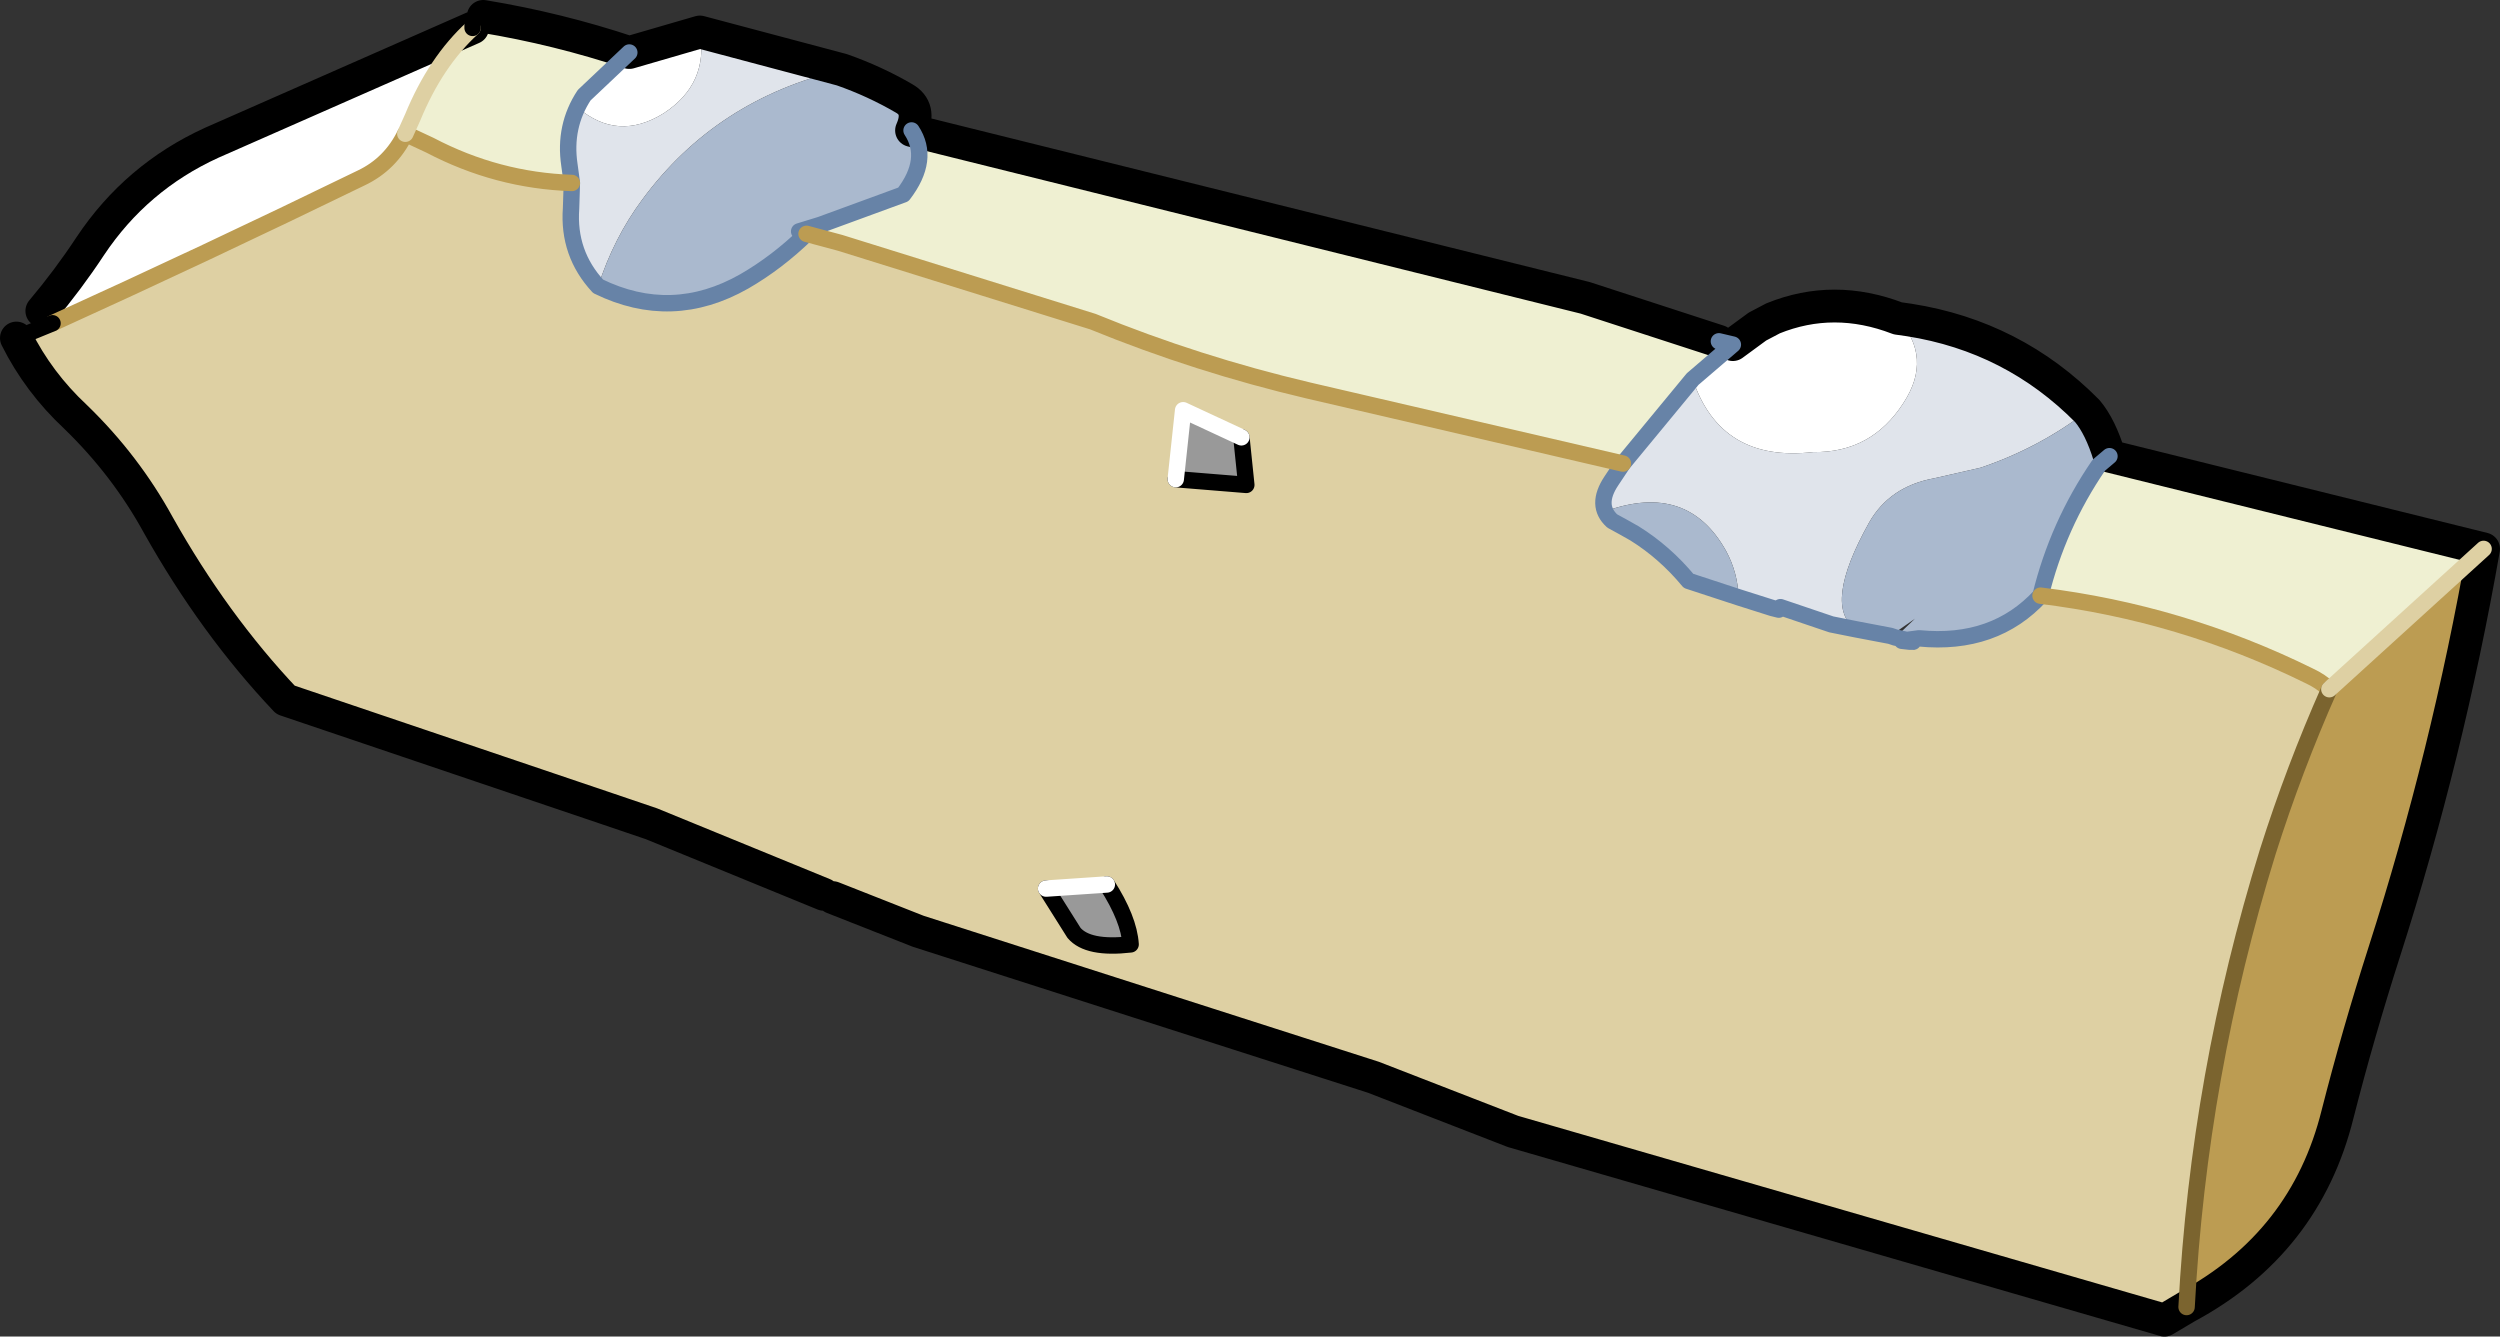 <?xml version="1.0" encoding="UTF-8" standalone="no"?>
<svg xmlns:xlink="http://www.w3.org/1999/xlink" height="81.45px" width="152.35px" xmlns="http://www.w3.org/2000/svg">
  <rect width="100%" height="100%" fill="#333333" stroke="none"/>
  <g transform="matrix(1.0, 0.0, 0.0, 1.0, 76.15, 40.7)">
    <path d="M30.95 -20.8 L31.9 -21.3 Q35.6 -22.8 39.5 -21.3 41.65 -18.9 39.85 -16.15 37.9 -13.1 34.35 -13.15 28.7 -12.5 27.0 -17.6 L29.45 -19.7 30.65 -19.4 30.95 -20.8 M-72.95 -21.0 L-73.6 -21.75 Q-72.0 -23.65 -70.65 -25.7 -67.85 -29.9 -63.25 -32.0 L-47.35 -39.0 Q-49.6 -36.95 -51.0 -33.55 L-51.45 -32.55 Q-52.35 -30.7 -54.15 -29.85 -63.6 -25.25 -72.95 -21.0 M-37.8 -37.5 L-33.5 -38.75 Q-32.95 -35.6 -35.7 -33.8 -38.5 -32.05 -40.95 -34.15 L-40.55 -34.9 -37.8 -37.5" fill="#ffffff" fill-rule="evenodd" stroke="none"/>
    <path d="M39.5 -21.3 L40.2 -21.2 Q46.55 -20.2 51.05 -15.65 48.1 -13.4 44.55 -12.2 L41.7 -11.55 Q39.0 -11.05 37.75 -8.85 34.9 -3.75 36.95 -2.35 L35.45 -2.65 Q33.3 -4.3 31.85 -3.65 L29.8 -4.3 Q29.75 -5.8 29.05 -7.1 26.7 -11.35 21.7 -9.55 L22.1 -8.95 Q21.05 -9.9 22.05 -11.4 L22.75 -12.45 27.0 -17.6 Q28.7 -12.5 34.35 -13.15 37.9 -13.1 39.85 -16.15 41.65 -18.9 39.5 -21.3 M-33.5 -38.75 L-24.85 -36.45 Q-32.5 -34.65 -37.0 -28.55 -38.75 -26.2 -39.7 -23.25 -41.55 -25.25 -41.35 -28.0 L-41.3 -29.55 -41.45 -30.65 Q-41.8 -33.0 -40.55 -34.9 L-40.95 -34.15 Q-38.5 -32.05 -35.7 -33.8 -32.95 -35.6 -33.5 -38.75" fill="#e0e4eb" fill-rule="evenodd" stroke="none"/>
    <path d="M52.4 -12.9 L75.2 -7.25 65.8 1.3 Q65.25 0.8 64.6 0.5 56.8 -3.35 48.2 -4.4 49.25 -8.7 51.75 -12.35 L52.4 -12.9 M-47.35 -39.0 Q-47.4 -39.65 -46.7 -39.7 -42.15 -38.95 -37.8 -37.5 L-40.55 -34.9 Q-41.8 -33.0 -41.45 -30.65 L-41.3 -29.55 Q-45.85 -29.7 -49.95 -31.85 L-51.45 -32.55 -51.0 -33.55 Q-49.6 -36.95 -47.35 -39.0 M-20.6 -32.75 L20.45 -22.55 28.6 -19.9 29.45 -19.7 27.0 -17.6 22.75 -12.45 3.6 -16.9 -9.55 -21.1 -24.95 -25.9 -27.0 -26.45 -26.15 -27.0 -21.1 -28.85 Q-19.45 -31.0 -20.6 -32.75" fill="#eff0d2" fill-rule="evenodd" stroke="none"/>
    <path d="M57.1 38.95 L55.75 39.75 16.05 28.25 7.55 24.95 -20.2 16.05 -25.4 14.0 -25.95 13.8 -36.45 9.5 -39.1 8.6 -58.75 1.95 Q-63.1 -2.65 -66.5 -8.7 -68.5 -12.35 -71.55 -15.3 -73.8 -17.4 -75.15 -20.1 L-72.95 -21.0 Q-63.6 -25.25 -54.15 -29.85 -52.35 -30.7 -51.45 -32.55 L-49.95 -31.85 Q-45.85 -29.7 -41.3 -29.55 L-41.35 -28.0 Q-41.55 -25.25 -39.7 -23.25 -35.2 -21.05 -30.8 -23.55 -28.8 -24.7 -27.0 -26.45 L-24.95 -25.9 Q-17.45 -22.9 -9.55 -21.1 -3.2 -18.5 3.6 -16.9 L22.75 -12.45 22.05 -11.4 Q21.05 -9.9 22.1 -8.95 22.75 -8.6 23.45 -8.2 25.3 -7.05 26.75 -5.3 L29.8 -4.3 Q30.75 -3.8 31.3 -3.35 L31.8 -3.65 31.85 -3.65 32.25 -3.55 32.35 -3.7 35.45 -2.65 36.95 -2.35 Q37.45 -2.0 38.25 -1.9 L39.05 -1.95 39.35 -1.85 Q39.15 -1.55 39.75 -1.65 40.95 -1.5 40.05 -1.7 L40.8 -1.8 Q45.4 -1.35 48.2 -4.4 56.8 -3.35 64.6 0.5 65.25 0.8 65.8 1.3 63.65 6.15 62.05 11.2 57.85 24.75 57.1 38.95 M-4.5 -11.5 L-0.2 -11.15 -0.5 -14.05 -4.05 -15.7 -4.5 -11.5 M-12.4 13.45 L-10.7 16.15 Q-9.85 17.15 -7.25 16.85 -7.35 15.3 -8.7 13.2 L-12.4 13.45" fill="#ded0a3" fill-rule="evenodd" stroke="none"/>
    <path d="M51.05 -15.65 Q51.85 -14.7 52.4 -12.9 L51.75 -12.35 Q49.25 -8.7 48.2 -4.4 45.4 -1.35 40.8 -1.8 L40.05 -1.7 39.35 -1.85 40.55 -3.0 39.05 -1.95 36.95 -2.35 Q34.9 -3.75 37.75 -8.85 39.0 -11.05 41.7 -11.55 L44.55 -12.2 Q48.1 -13.4 51.05 -15.65 M-24.85 -36.45 Q-22.85 -35.75 -21.05 -34.7 -20.0 -34.1 -20.6 -32.75 -19.45 -31.0 -21.1 -28.85 L-26.15 -27.0 -27.45 -26.6 -27.0 -26.45 Q-28.8 -24.7 -30.8 -23.55 -35.2 -21.05 -39.7 -23.25 -38.75 -26.2 -37.0 -28.55 -32.5 -34.65 -24.85 -36.45 M22.1 -8.95 L21.7 -9.55 Q26.7 -11.35 29.05 -7.1 29.75 -5.8 29.8 -4.3 L26.75 -5.3 Q25.3 -7.05 23.45 -8.2 22.75 -8.6 22.1 -8.95" fill="#aab9ce" fill-rule="evenodd" stroke="none"/>
    <path d="M75.2 -7.25 Q73.0 5.3 69.15 17.3 67.55 22.3 66.3 27.2 64.35 35.05 57.1 38.95 57.85 24.75 62.05 11.2 63.65 6.15 65.8 1.3 L75.2 -7.25" fill="#bc9c52" fill-rule="evenodd" stroke="none"/>
    <path d="M-0.5 -14.05 L-0.2 -11.15 -4.5 -11.5 -4.05 -15.7 -0.5 -14.05 M-8.7 13.2 Q-7.35 15.3 -7.25 16.85 -9.85 17.15 -10.7 16.15 L-12.4 13.45 -8.7 13.2" fill="#999999" fill-rule="evenodd" stroke="none"/>
    <path d="M30.95 -20.8 L31.9 -21.3 Q35.6 -22.8 39.5 -21.3 L40.2 -21.2 Q46.55 -20.2 51.05 -15.65 51.85 -14.7 52.4 -12.9 L75.2 -7.25 Q73.0 5.3 69.15 17.3 67.55 22.3 66.3 27.2 64.35 35.05 57.1 38.95 L55.75 39.75 16.05 28.25 7.55 24.95 -20.2 16.05 -25.4 14.0 M-25.95 13.8 L-36.45 9.5 -39.1 8.6 -58.75 1.95 Q-63.1 -2.65 -66.5 -8.7 -68.5 -12.35 -71.55 -15.3 -73.8 -17.4 -75.15 -20.1 M-73.6 -21.75 Q-72.0 -23.65 -70.65 -25.7 -67.85 -29.9 -63.25 -32.0 L-47.35 -39.0 M-46.7 -39.7 Q-42.15 -38.95 -37.8 -37.5 L-33.5 -38.75 -24.85 -36.45 Q-22.85 -35.75 -21.05 -34.7 -20.0 -34.1 -20.6 -32.75 L20.45 -22.55 28.6 -19.9 M29.45 -19.7 L30.95 -20.8" fill="none" stroke="#000000" stroke-linecap="round" stroke-linejoin="round" stroke-width="2.0"/>
    <path d="M28.6 -19.9 L29.45 -19.7 27.0 -17.6 22.75 -12.45 22.05 -11.4 Q21.05 -9.9 22.1 -8.95 22.75 -8.6 23.45 -8.2 25.3 -7.05 26.75 -5.3 L29.8 -4.3 31.85 -3.65 32.25 -3.55 32.35 -3.7 35.45 -2.65 36.95 -2.35 39.05 -1.95 39.35 -1.85 40.05 -1.7 40.8 -1.8 Q45.4 -1.35 48.2 -4.4 49.25 -8.7 51.75 -12.35 L52.4 -12.9 M40.05 -1.7 Q40.95 -1.5 39.75 -1.65 M-41.3 -29.55 L-41.45 -30.65 Q-41.8 -33.0 -40.55 -34.9 L-37.8 -37.5 M-39.7 -23.25 Q-41.55 -25.25 -41.35 -28.0 L-41.3 -29.55 M-26.15 -27.0 L-27.45 -26.6 -27.0 -26.45 -26.15 -27.0 -21.1 -28.85 Q-19.45 -31.0 -20.6 -32.75 M-39.7 -23.25 Q-35.2 -21.05 -30.8 -23.55 -28.8 -24.7 -27.0 -26.45" fill="none" stroke="#6783a7" stroke-linecap="round" stroke-linejoin="round" stroke-width="1.0"/>
    <path d="M3.6 -16.9 L22.75 -12.45 M65.8 1.3 Q65.25 0.8 64.6 0.5 56.8 -3.35 48.2 -4.4 M-51.45 -32.55 Q-52.35 -30.7 -54.15 -29.85 -63.6 -25.25 -72.95 -21.0 M-51.45 -32.55 L-49.95 -31.85 Q-45.85 -29.7 -41.3 -29.55 M-27.0 -26.45 L-24.95 -25.9 -9.55 -21.1 Q-3.2 -18.5 3.6 -16.9" fill="none" stroke="#bc9c52" stroke-linecap="round" stroke-linejoin="round" stroke-width="1.0"/>
    <path d="M57.1 38.95 Q57.85 24.75 62.05 11.2 63.65 6.15 65.8 1.3" fill="none" stroke="#7b642f" stroke-linecap="round" stroke-linejoin="round" stroke-width="1.0"/>
    <path d="M65.8 1.3 L75.2 -7.25 M-47.35 -39.0 Q-49.6 -36.95 -51.0 -33.55 L-51.45 -32.55" fill="none" stroke="#ded0a3" stroke-linecap="round" stroke-linejoin="round" stroke-width="1.0"/>
    <path d="M-25.4 14.0 L-25.95 13.8 M-75.15 -20.1 L-72.95 -21.0 M-47.35 -39.0 Q-47.4 -39.65 -46.7 -39.7 M-4.5 -11.5 L-0.2 -11.15 -0.5 -14.05 M-12.4 13.45 L-10.7 16.15 Q-9.85 17.15 -7.25 16.85 -7.35 15.3 -8.7 13.2" fill="none" stroke="#000000" stroke-linecap="round" stroke-linejoin="round" stroke-width="1.0"/>
    <path d="M-0.5 -14.05 L-4.05 -15.7 -4.5 -11.5 M-8.7 13.2 L-12.4 13.45" fill="none" stroke="#ffffff" stroke-linecap="round" stroke-linejoin="round" stroke-width="1.0"/>
  </g>
</svg>
